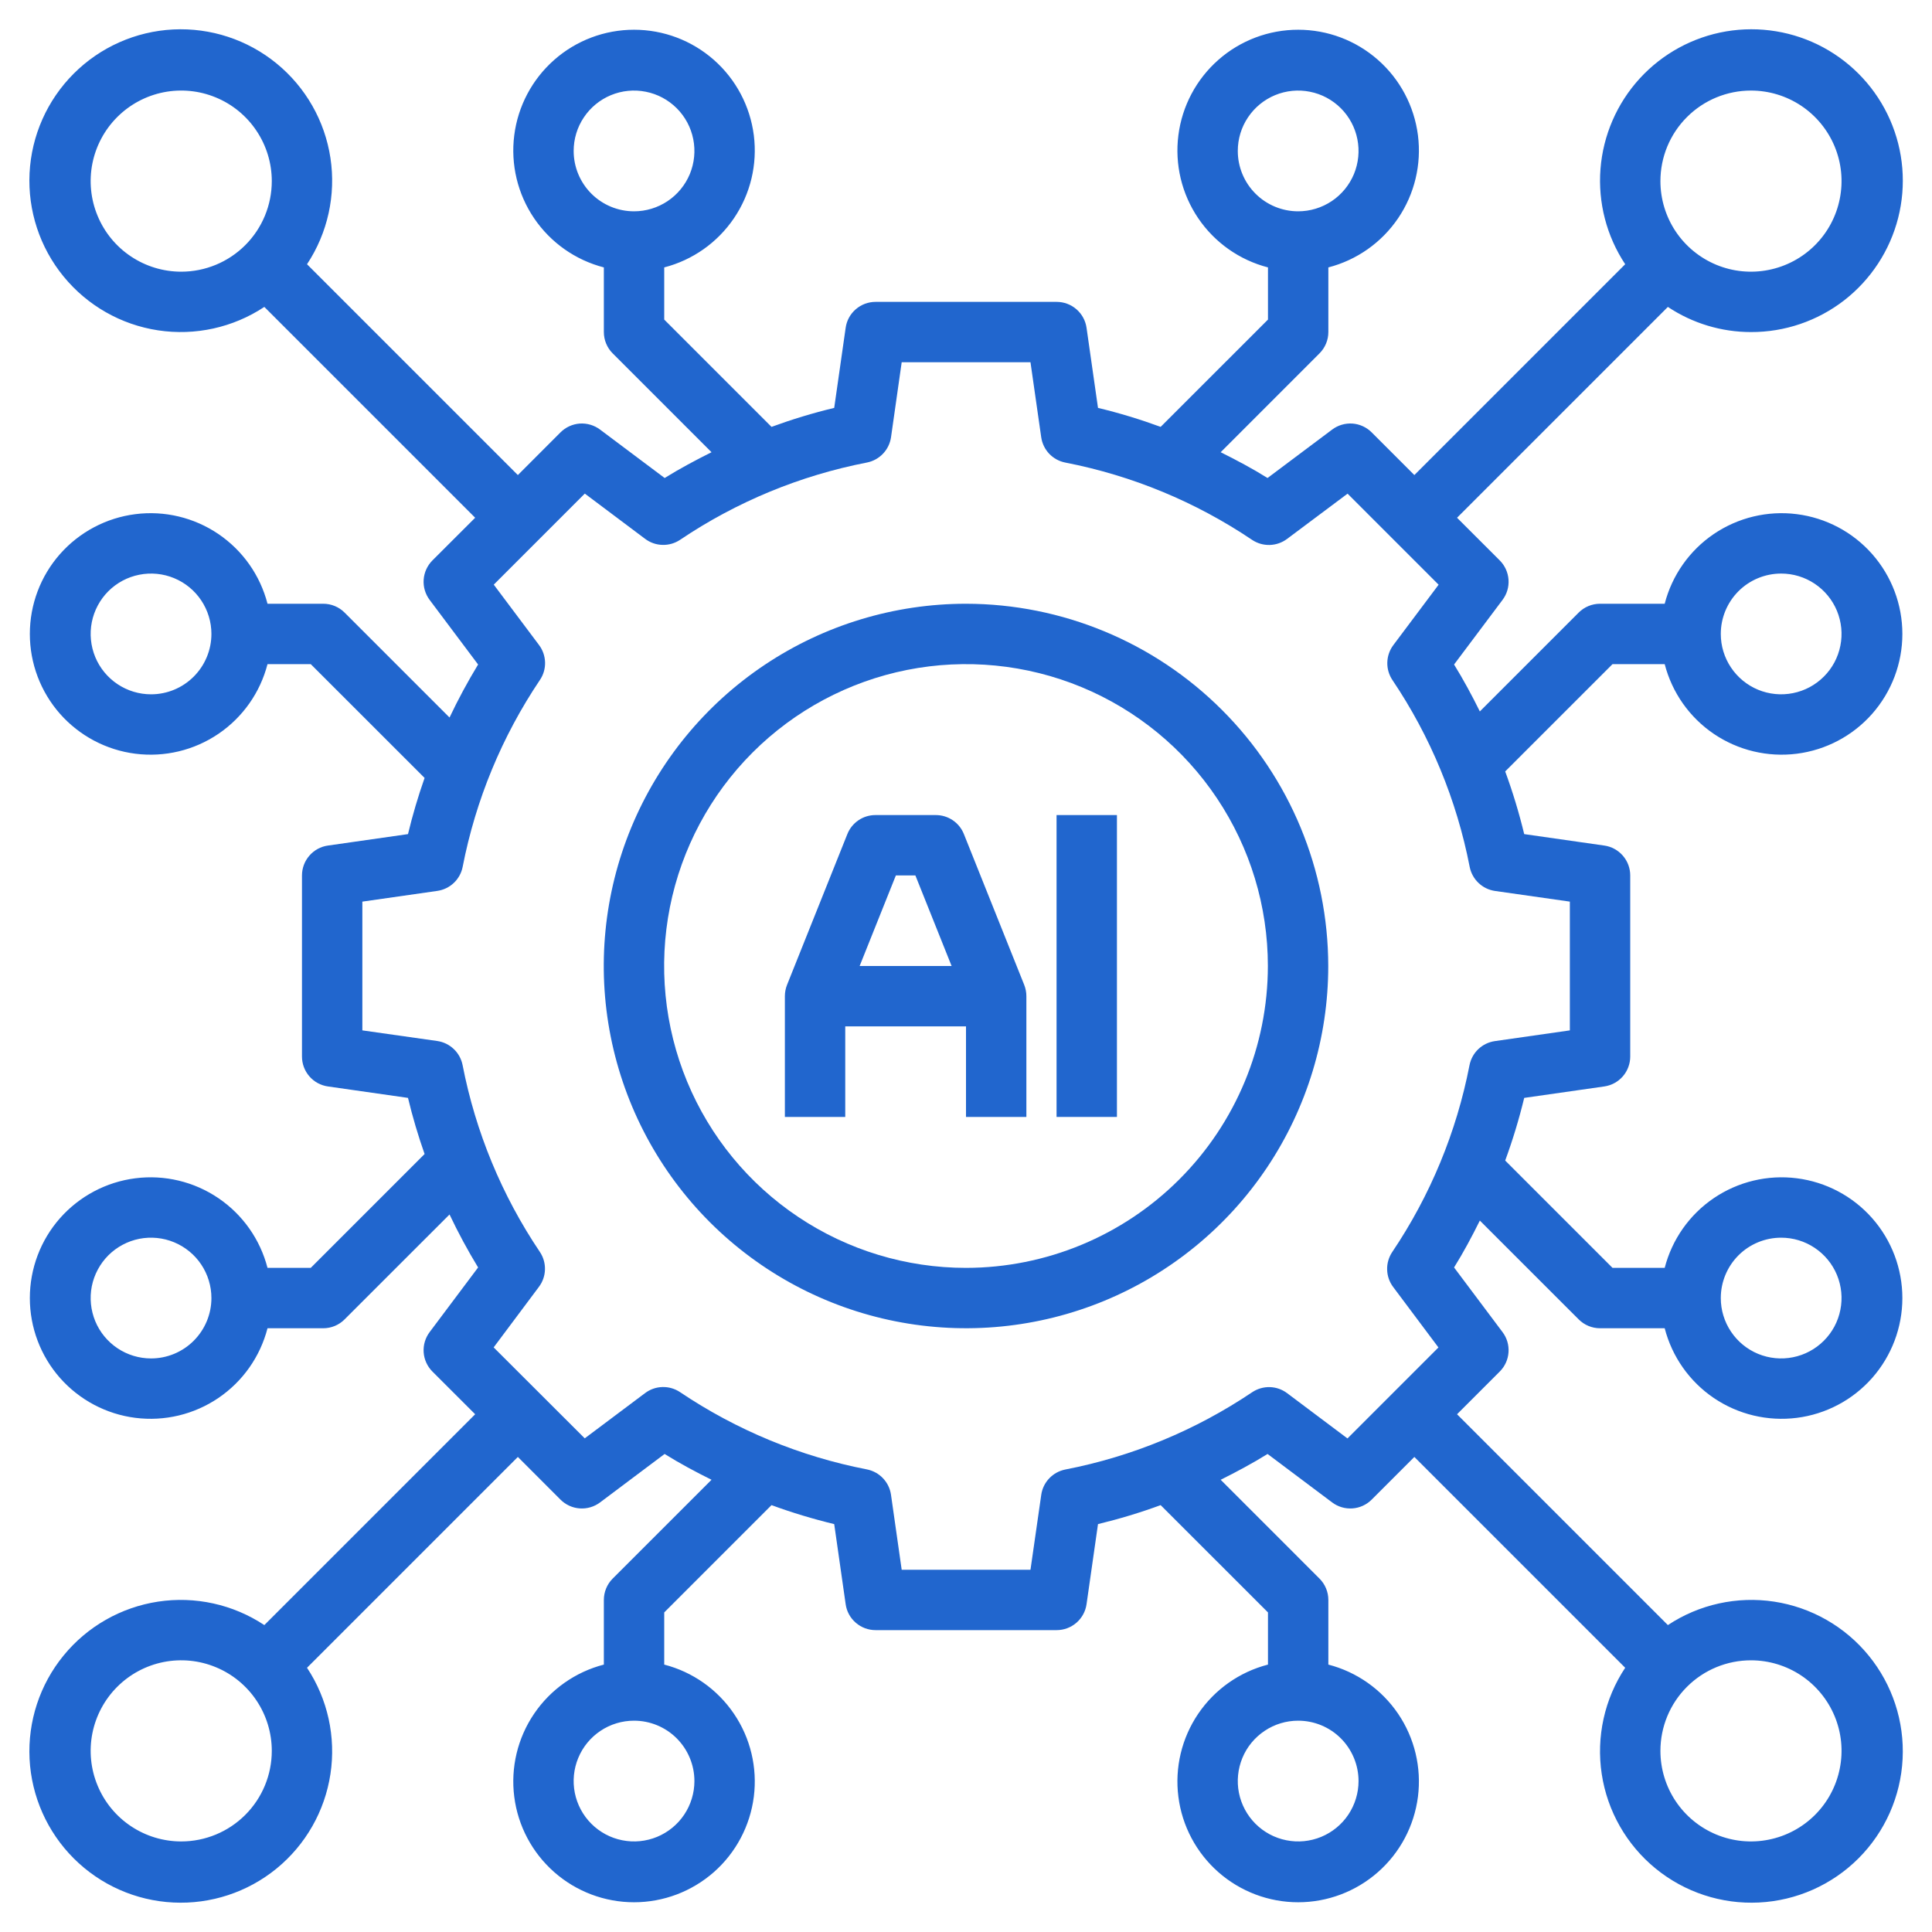 <svg width="56" height="56" viewBox="0 0 56 56" fill="none" xmlns="http://www.w3.org/2000/svg">
<g clip-path="url(#clip0_5344_18106)">
<path d="M28 17.5C25.923 17.5 23.893 18.116 22.166 19.27C20.44 20.423 19.094 22.063 18.299 23.982C17.505 25.9 17.297 28.012 17.702 30.048C18.107 32.085 19.107 33.956 20.575 35.425C22.044 36.893 23.915 37.893 25.952 38.298C27.988 38.703 30.1 38.495 32.018 37.701C33.937 36.906 35.577 35.56 36.73 33.834C37.884 32.107 38.5 30.077 38.5 28C38.497 25.216 37.39 22.547 35.421 20.579C33.453 18.61 30.784 17.503 28 17.5ZM28 36.75C26.269 36.75 24.578 36.237 23.139 35.275C21.7 34.314 20.578 32.947 19.916 31.349C19.254 29.75 19.081 27.99 19.418 26.293C19.756 24.596 20.589 23.037 21.813 21.813C23.037 20.589 24.596 19.756 26.293 19.418C27.99 19.081 29.75 19.254 31.349 19.916C32.947 20.578 34.314 21.7 35.275 23.139C36.237 24.578 36.75 26.269 36.75 28C36.748 30.32 35.825 32.544 34.184 34.184C32.544 35.825 30.32 36.748 28 36.75Z" fill="#2166CE"/>
<path d="M27.938 24.174C27.873 24.012 27.761 23.873 27.616 23.775C27.471 23.677 27.3 23.625 27.125 23.625H25.375C25.2 23.625 25.029 23.677 24.884 23.775C24.739 23.873 24.627 24.012 24.562 24.174L22.812 28.549C22.771 28.653 22.75 28.764 22.75 28.875V32.375H24.5V29.75H28V32.375H29.75V28.875C29.75 28.764 29.729 28.653 29.688 28.549L27.938 24.174ZM25.967 25.375H26.533L27.583 28H24.917L25.967 25.375Z" fill="#2166CE"/>
<path d="M32.375 23.625H30.625V32.375H32.375V23.625Z" fill="#2166CE"/>
<path d="M50.753 9.625C51.731 9.628 52.682 9.304 53.455 8.705C54.227 8.105 54.778 7.265 55.019 6.317C55.26 5.369 55.177 4.368 54.784 3.473C54.391 2.577 53.709 1.839 52.849 1.374C51.988 0.91 50.996 0.747 50.032 0.91C49.068 1.074 48.186 1.555 47.526 2.277C46.867 2.999 46.467 3.921 46.391 4.896C46.315 5.871 46.567 6.843 47.107 7.659L40.996 13.77L39.758 12.532C39.609 12.383 39.412 12.293 39.202 12.277C38.992 12.263 38.783 12.324 38.615 12.45L36.74 13.855C36.303 13.582 35.844 13.338 35.382 13.108L38.246 10.243C38.41 10.079 38.503 9.857 38.503 9.625V7.751C39.328 7.538 40.046 7.031 40.525 6.326C41.003 5.621 41.207 4.766 41.1 3.921C40.992 3.076 40.581 2.299 39.941 1.736C39.302 1.172 38.48 0.862 37.628 0.862C36.776 0.862 35.953 1.172 35.314 1.736C34.675 2.299 34.263 3.076 34.156 3.921C34.048 4.766 34.253 5.621 34.731 6.326C35.209 7.031 35.928 7.538 36.753 7.751V9.263L33.642 12.373C33.048 12.155 32.441 11.971 31.826 11.823L31.494 9.501C31.464 9.292 31.36 9.102 31.201 8.964C31.042 8.826 30.838 8.75 30.628 8.75H25.378C25.167 8.75 24.964 8.826 24.805 8.964C24.645 9.102 24.541 9.292 24.512 9.501L24.18 11.823C23.564 11.971 22.958 12.155 22.363 12.373L19.253 9.263V7.751C20.078 7.538 20.796 7.031 21.274 6.326C21.753 5.621 21.957 4.766 21.85 3.921C21.742 3.076 21.331 2.299 20.692 1.736C20.052 1.172 19.23 0.862 18.378 0.862C17.526 0.862 16.703 1.172 16.064 1.736C15.425 2.299 15.013 3.076 14.906 3.921C14.798 4.766 15.003 5.621 15.481 6.326C15.959 7.031 16.678 7.538 17.503 7.751V9.625C17.503 9.857 17.595 10.079 17.759 10.243L20.624 13.108C20.162 13.338 19.706 13.582 19.265 13.855L17.391 12.45C17.222 12.324 17.014 12.263 16.804 12.277C16.594 12.293 16.396 12.383 16.247 12.532L15.01 13.77L8.899 7.659C9.499 6.752 9.741 5.654 9.578 4.579C9.415 3.503 8.858 2.527 8.016 1.839C7.174 1.15 6.106 0.8 5.02 0.854C3.933 0.909 2.906 1.365 2.137 2.134C1.368 2.903 0.912 3.93 0.857 5.017C0.803 6.103 1.153 7.171 1.842 8.013C2.53 8.855 3.506 9.412 4.582 9.575C5.657 9.738 6.755 9.496 7.662 8.896L13.773 15.007L12.534 16.244C12.386 16.393 12.295 16.591 12.28 16.801C12.265 17.011 12.327 17.219 12.453 17.388L13.858 19.261C13.556 19.759 13.279 20.271 13.03 20.798L9.988 17.756C9.824 17.592 9.602 17.5 9.37 17.5H7.754C7.541 16.675 7.034 15.956 6.329 15.478C5.624 15 4.769 14.795 3.924 14.903C3.079 15.01 2.302 15.422 1.738 16.061C1.175 16.7 0.865 17.523 0.865 18.375C0.865 19.227 1.175 20.049 1.738 20.689C2.302 21.328 3.079 21.74 3.924 21.847C4.769 21.954 5.624 21.75 6.329 21.272C7.034 20.794 7.541 20.075 7.754 19.25H9.007L12.307 22.549C12.119 23.083 11.958 23.627 11.826 24.177L9.504 24.509C9.295 24.538 9.104 24.643 8.967 24.802C8.829 24.961 8.753 25.164 8.753 25.375V30.625C8.753 30.835 8.829 31.039 8.967 31.198C9.104 31.357 9.295 31.461 9.504 31.491L11.826 31.823C11.958 32.373 12.119 32.916 12.307 33.45L9.007 36.75H7.754C7.541 35.925 7.034 35.206 6.329 34.728C5.624 34.25 4.769 34.045 3.924 34.153C3.079 34.26 2.302 34.672 1.738 35.311C1.175 35.95 0.865 36.773 0.865 37.625C0.865 38.477 1.175 39.299 1.738 39.939C2.302 40.578 3.079 40.99 3.924 41.097C4.769 41.204 5.624 41 6.329 40.522C7.034 40.044 7.541 39.325 7.754 38.5H9.37C9.602 38.5 9.824 38.408 9.988 38.243L13.03 35.202C13.279 35.728 13.556 36.241 13.858 36.738L12.453 38.612C12.327 38.78 12.265 38.989 12.28 39.199C12.295 39.409 12.386 39.607 12.534 39.755L13.773 40.993L7.662 47.104C6.755 46.503 5.657 46.261 4.582 46.424C3.506 46.588 2.53 47.144 1.842 47.987C1.153 48.829 0.803 49.897 0.857 50.983C0.912 52.069 1.368 53.097 2.137 53.866C2.906 54.635 3.933 55.091 5.02 55.145C6.106 55.2 7.174 54.849 8.016 54.161C8.858 53.473 9.415 52.496 9.578 51.421C9.741 50.346 9.499 49.248 8.899 48.341L15.01 42.23L16.247 43.468C16.396 43.617 16.594 43.707 16.804 43.722C17.014 43.737 17.222 43.676 17.391 43.55L19.264 42.144C19.702 42.417 20.161 42.662 20.624 42.892L17.759 45.756C17.595 45.92 17.503 46.143 17.503 46.375V48.249C16.678 48.462 15.959 48.969 15.481 49.674C15.003 50.379 14.798 51.234 14.906 52.079C15.013 52.924 15.425 53.701 16.064 54.264C16.703 54.827 17.526 55.138 18.378 55.138C19.23 55.138 20.052 54.827 20.692 54.264C21.331 53.701 21.742 52.924 21.85 52.079C21.957 51.234 21.753 50.379 21.274 49.674C20.796 48.969 20.078 48.462 19.253 48.249V46.737L22.363 43.627C22.958 43.845 23.564 44.028 24.18 44.177L24.512 46.499C24.541 46.708 24.645 46.898 24.805 47.036C24.964 47.174 25.167 47.25 25.378 47.25H30.628C30.838 47.25 31.042 47.174 31.201 47.036C31.36 46.898 31.464 46.708 31.494 46.499L31.826 44.177C32.441 44.028 33.048 43.845 33.642 43.627L36.753 46.737V48.249C35.928 48.462 35.209 48.969 34.731 49.674C34.253 50.379 34.048 51.234 34.156 52.079C34.263 52.924 34.675 53.701 35.314 54.264C35.953 54.827 36.776 55.138 37.628 55.138C38.48 55.138 39.302 54.827 39.941 54.264C40.581 53.701 40.992 52.924 41.1 52.079C41.207 51.234 41.003 50.379 40.525 49.674C40.046 48.969 39.328 48.462 38.503 48.249V46.375C38.503 46.143 38.41 45.92 38.246 45.756L35.382 42.892C35.844 42.662 36.3 42.417 36.741 42.144L38.615 43.55C38.783 43.676 38.992 43.737 39.202 43.722C39.412 43.707 39.609 43.617 39.758 43.468L40.996 42.23L47.107 48.341C46.506 49.248 46.264 50.346 46.427 51.421C46.59 52.496 47.147 53.473 47.989 54.161C48.832 54.849 49.9 55.2 50.986 55.145C52.072 55.091 53.1 54.635 53.869 53.866C54.638 53.097 55.094 52.069 55.148 50.983C55.203 49.897 54.852 48.829 54.164 47.987C53.476 47.144 52.499 46.588 51.424 46.424C50.349 46.261 49.251 46.503 48.344 47.104L42.233 40.993L43.471 39.755C43.62 39.607 43.71 39.409 43.725 39.199C43.74 38.989 43.679 38.78 43.552 38.612L42.147 36.738C42.42 36.3 42.665 35.841 42.894 35.379L45.759 38.243C45.923 38.408 46.146 38.5 46.378 38.5H48.252C48.465 39.325 48.971 40.044 49.676 40.522C50.382 41 51.237 41.204 52.082 41.097C52.927 40.99 53.704 40.578 54.267 39.939C54.83 39.299 55.141 38.477 55.141 37.625C55.141 36.773 54.83 35.95 54.267 35.311C53.704 34.672 52.927 34.26 52.082 34.153C51.237 34.045 50.382 34.25 49.676 34.728C48.971 35.206 48.465 35.925 48.252 36.75H46.74L43.629 33.639C43.847 33.045 44.031 32.438 44.18 31.823L46.502 31.491C46.71 31.461 46.901 31.357 47.039 31.198C47.177 31.039 47.253 30.835 47.253 30.625V25.375C47.253 25.164 47.177 24.961 47.039 24.802C46.901 24.643 46.71 24.538 46.502 24.509L44.18 24.177C44.031 23.561 43.847 22.955 43.629 22.36L46.74 19.25H48.252C48.465 20.075 48.971 20.794 49.676 21.272C50.382 21.75 51.237 21.954 52.082 21.847C52.927 21.74 53.704 21.328 54.267 20.689C54.83 20.049 55.141 19.227 55.141 18.375C55.141 17.523 54.83 16.7 54.267 16.061C53.704 15.422 52.927 15.01 52.082 14.903C51.237 14.795 50.382 15 49.676 15.478C48.971 15.956 48.465 16.675 48.252 17.5H46.378C46.146 17.5 45.923 17.592 45.759 17.756L42.894 20.621C42.665 20.158 42.42 19.703 42.147 19.261L43.552 17.388C43.679 17.219 43.74 17.011 43.725 16.801C43.71 16.591 43.62 16.393 43.471 16.244L42.233 15.007L48.344 8.896C49.057 9.371 49.895 9.625 50.753 9.625ZM35.878 4.375C35.878 4.029 35.98 3.69 36.173 3.403C36.365 3.115 36.638 2.891 36.958 2.758C37.278 2.626 37.63 2.591 37.969 2.659C38.309 2.726 38.62 2.893 38.865 3.137C39.11 3.382 39.277 3.694 39.344 4.033C39.412 4.373 39.377 4.725 39.245 5.045C39.112 5.364 38.888 5.638 38.6 5.83C38.312 6.022 37.974 6.125 37.628 6.125C37.164 6.125 36.718 5.941 36.39 5.612C36.062 5.284 35.878 4.839 35.878 4.375ZM16.628 4.375C16.628 4.029 16.73 3.69 16.923 3.403C17.115 3.115 17.388 2.891 17.708 2.758C18.028 2.626 18.38 2.591 18.719 2.659C19.059 2.726 19.37 2.893 19.615 3.137C19.86 3.382 20.027 3.694 20.094 4.033C20.162 4.373 20.127 4.725 19.995 5.045C19.862 5.364 19.638 5.638 19.35 5.83C19.062 6.022 18.724 6.125 18.378 6.125C17.914 6.125 17.468 5.941 17.14 5.612C16.812 5.284 16.628 4.839 16.628 4.375ZM5.253 7.875C4.734 7.875 4.226 7.721 3.794 7.432C3.363 7.144 3.026 6.734 2.828 6.254C2.629 5.775 2.577 5.247 2.678 4.738C2.78 4.229 3.03 3.761 3.397 3.394C3.764 3.027 4.231 2.777 4.741 2.675C5.25 2.574 5.778 2.626 6.257 2.825C6.737 3.023 7.147 3.36 7.435 3.792C7.724 4.223 7.878 4.731 7.878 5.25C7.878 5.946 7.601 6.614 7.109 7.106C6.617 7.598 5.949 7.875 5.253 7.875ZM4.378 20.125C4.032 20.125 3.693 20.022 3.406 19.83C3.118 19.638 2.893 19.364 2.761 19.045C2.629 18.725 2.594 18.373 2.661 18.034C2.729 17.694 2.896 17.382 3.14 17.137C3.385 16.893 3.697 16.726 4.036 16.659C4.376 16.591 4.728 16.626 5.047 16.758C5.367 16.89 5.641 17.115 5.833 17.403C6.025 17.69 6.128 18.029 6.128 18.375C6.128 18.839 5.943 19.284 5.615 19.612C5.287 19.941 4.842 20.125 4.378 20.125ZM4.378 39.375C4.032 39.375 3.693 39.272 3.406 39.08C3.118 38.888 2.893 38.614 2.761 38.295C2.629 37.975 2.594 37.623 2.661 37.283C2.729 36.944 2.896 36.632 3.14 36.387C3.385 36.143 3.697 35.976 4.036 35.908C4.376 35.841 4.728 35.876 5.047 36.008C5.367 36.141 5.641 36.365 5.833 36.653C6.025 36.94 6.128 37.279 6.128 37.625C6.128 38.089 5.943 38.534 5.615 38.862C5.287 39.191 4.842 39.375 4.378 39.375ZM5.253 53.375C4.734 53.375 4.226 53.221 3.794 52.932C3.363 52.644 3.026 52.234 2.828 51.754C2.629 51.275 2.577 50.747 2.678 50.238C2.78 49.729 3.03 49.261 3.397 48.894C3.764 48.527 4.231 48.277 4.741 48.175C5.25 48.074 5.778 48.126 6.257 48.325C6.737 48.523 7.147 48.86 7.435 49.291C7.724 49.723 7.878 50.231 7.878 50.75C7.878 51.446 7.601 52.114 7.109 52.606C6.617 53.098 5.949 53.375 5.253 53.375ZM20.128 51.625C20.128 51.971 20.025 52.309 19.833 52.597C19.641 52.885 19.367 53.109 19.047 53.242C18.728 53.374 18.376 53.409 18.036 53.341C17.697 53.274 17.385 53.107 17.14 52.862C16.896 52.618 16.729 52.306 16.661 51.966C16.594 51.627 16.628 51.275 16.761 50.955C16.893 50.635 17.118 50.362 17.405 50.17C17.693 49.977 18.032 49.875 18.378 49.875C18.842 49.875 19.287 50.059 19.615 50.387C19.943 50.716 20.128 51.161 20.128 51.625ZM39.378 51.625C39.378 51.971 39.275 52.309 39.083 52.597C38.891 52.885 38.617 53.109 38.297 53.242C37.978 53.374 37.626 53.409 37.286 53.341C36.947 53.274 36.635 53.107 36.39 52.862C36.146 52.618 35.979 52.306 35.911 51.966C35.844 51.627 35.879 51.275 36.011 50.955C36.143 50.635 36.368 50.362 36.656 50.17C36.943 49.977 37.282 49.875 37.628 49.875C38.092 49.875 38.537 50.059 38.865 50.387C39.193 50.716 39.378 51.161 39.378 51.625ZM50.753 48.125C51.272 48.125 51.779 48.279 52.211 48.567C52.643 48.856 52.979 49.266 53.178 49.745C53.377 50.225 53.429 50.753 53.327 51.262C53.226 51.771 52.976 52.239 52.609 52.606C52.242 52.973 51.774 53.223 51.265 53.324C50.756 53.426 50.228 53.374 49.748 53.175C49.269 52.976 48.859 52.64 48.57 52.208C48.282 51.777 48.128 51.269 48.128 50.75C48.128 50.054 48.404 49.386 48.897 48.894C49.389 48.401 50.057 48.125 50.753 48.125ZM51.628 35.875C51.974 35.875 52.312 35.977 52.6 36.17C52.888 36.362 53.112 36.635 53.245 36.955C53.377 37.275 53.412 37.627 53.344 37.966C53.277 38.306 53.11 38.618 52.865 38.862C52.62 39.107 52.309 39.274 51.969 39.341C51.63 39.409 51.278 39.374 50.958 39.242C50.638 39.109 50.365 38.885 50.173 38.597C49.98 38.309 49.878 37.971 49.878 37.625C49.878 37.161 50.062 36.716 50.39 36.387C50.718 36.059 51.164 35.875 51.628 35.875ZM51.628 16.625C51.974 16.625 52.312 16.727 52.6 16.92C52.888 17.112 53.112 17.385 53.245 17.705C53.377 18.025 53.412 18.377 53.344 18.716C53.277 19.056 53.11 19.368 52.865 19.612C52.62 19.857 52.309 20.024 51.969 20.091C51.63 20.159 51.278 20.124 50.958 19.992C50.638 19.859 50.365 19.635 50.173 19.347C49.98 19.059 49.878 18.721 49.878 18.375C49.878 17.911 50.062 17.466 50.39 17.137C50.718 16.809 51.164 16.625 51.628 16.625ZM45.503 26.134V29.866L43.329 30.177C43.149 30.203 42.982 30.284 42.85 30.409C42.718 30.535 42.629 30.698 42.594 30.877C42.218 32.813 41.457 34.654 40.355 36.29C40.254 36.44 40.202 36.619 40.207 36.8C40.211 36.982 40.272 37.158 40.381 37.303L41.694 39.057L39.057 41.694L37.307 40.381C37.162 40.272 36.987 40.211 36.805 40.206C36.623 40.202 36.445 40.254 36.294 40.355C34.658 41.456 32.817 42.218 30.881 42.594C30.702 42.629 30.539 42.718 30.413 42.85C30.288 42.981 30.206 43.149 30.181 43.329L29.869 45.5H26.136L25.826 43.326C25.8 43.146 25.719 42.979 25.593 42.847C25.468 42.715 25.304 42.626 25.126 42.591C23.189 42.215 21.349 41.453 19.712 40.352C19.561 40.251 19.383 40.199 19.201 40.204C19.02 40.208 18.844 40.27 18.699 40.379L16.949 41.691L14.309 39.055L15.621 37.3C15.73 37.155 15.792 36.979 15.796 36.798C15.801 36.616 15.749 36.438 15.648 36.287C14.546 34.651 13.785 32.81 13.409 30.874C13.374 30.696 13.285 30.532 13.153 30.407C13.021 30.281 12.854 30.2 12.674 30.174L10.503 29.866V26.134L12.676 25.823C12.856 25.797 13.024 25.716 13.156 25.59C13.287 25.465 13.377 25.302 13.411 25.123C13.788 23.187 14.549 21.346 15.65 19.709C15.752 19.558 15.804 19.38 15.799 19.198C15.794 19.017 15.733 18.841 15.624 18.696L14.312 16.946L16.951 14.307L18.701 15.62C18.846 15.729 19.021 15.79 19.203 15.794C19.385 15.799 19.563 15.747 19.714 15.646C21.35 14.544 23.191 13.783 25.127 13.407C25.305 13.372 25.469 13.283 25.594 13.151C25.72 13.019 25.801 12.852 25.827 12.672L26.136 10.5H29.869L30.18 12.673C30.206 12.853 30.287 13.021 30.412 13.153C30.538 13.284 30.701 13.374 30.88 13.408C32.816 13.785 34.656 14.546 36.292 15.648C36.443 15.749 36.622 15.801 36.803 15.796C36.985 15.791 37.16 15.73 37.306 15.621L39.06 14.309L41.699 16.948L40.387 18.698C40.278 18.843 40.217 19.019 40.212 19.2C40.207 19.382 40.259 19.56 40.36 19.711C41.462 21.347 42.223 23.188 42.599 25.125C42.634 25.303 42.723 25.467 42.855 25.592C42.987 25.718 43.154 25.799 43.334 25.825L45.503 26.134ZM50.753 2.625C51.272 2.625 51.779 2.779 52.211 3.067C52.643 3.356 52.979 3.766 53.178 4.245C53.377 4.725 53.429 5.253 53.327 5.762C53.226 6.271 52.976 6.739 52.609 7.106C52.242 7.473 51.774 7.723 51.265 7.824C50.756 7.926 50.228 7.874 49.748 7.675C49.269 7.476 48.859 7.14 48.57 6.708C48.282 6.277 48.128 5.769 48.128 5.25C48.128 4.554 48.404 3.886 48.897 3.394C49.389 2.901 50.057 2.625 50.753 2.625Z" fill="#2166CE"/>
</g>
<defs>
<clipPath id="clip0_5344_18106">
<rect width="56" height="56" fill="white"/>
</clipPath>
</defs>
</svg>
